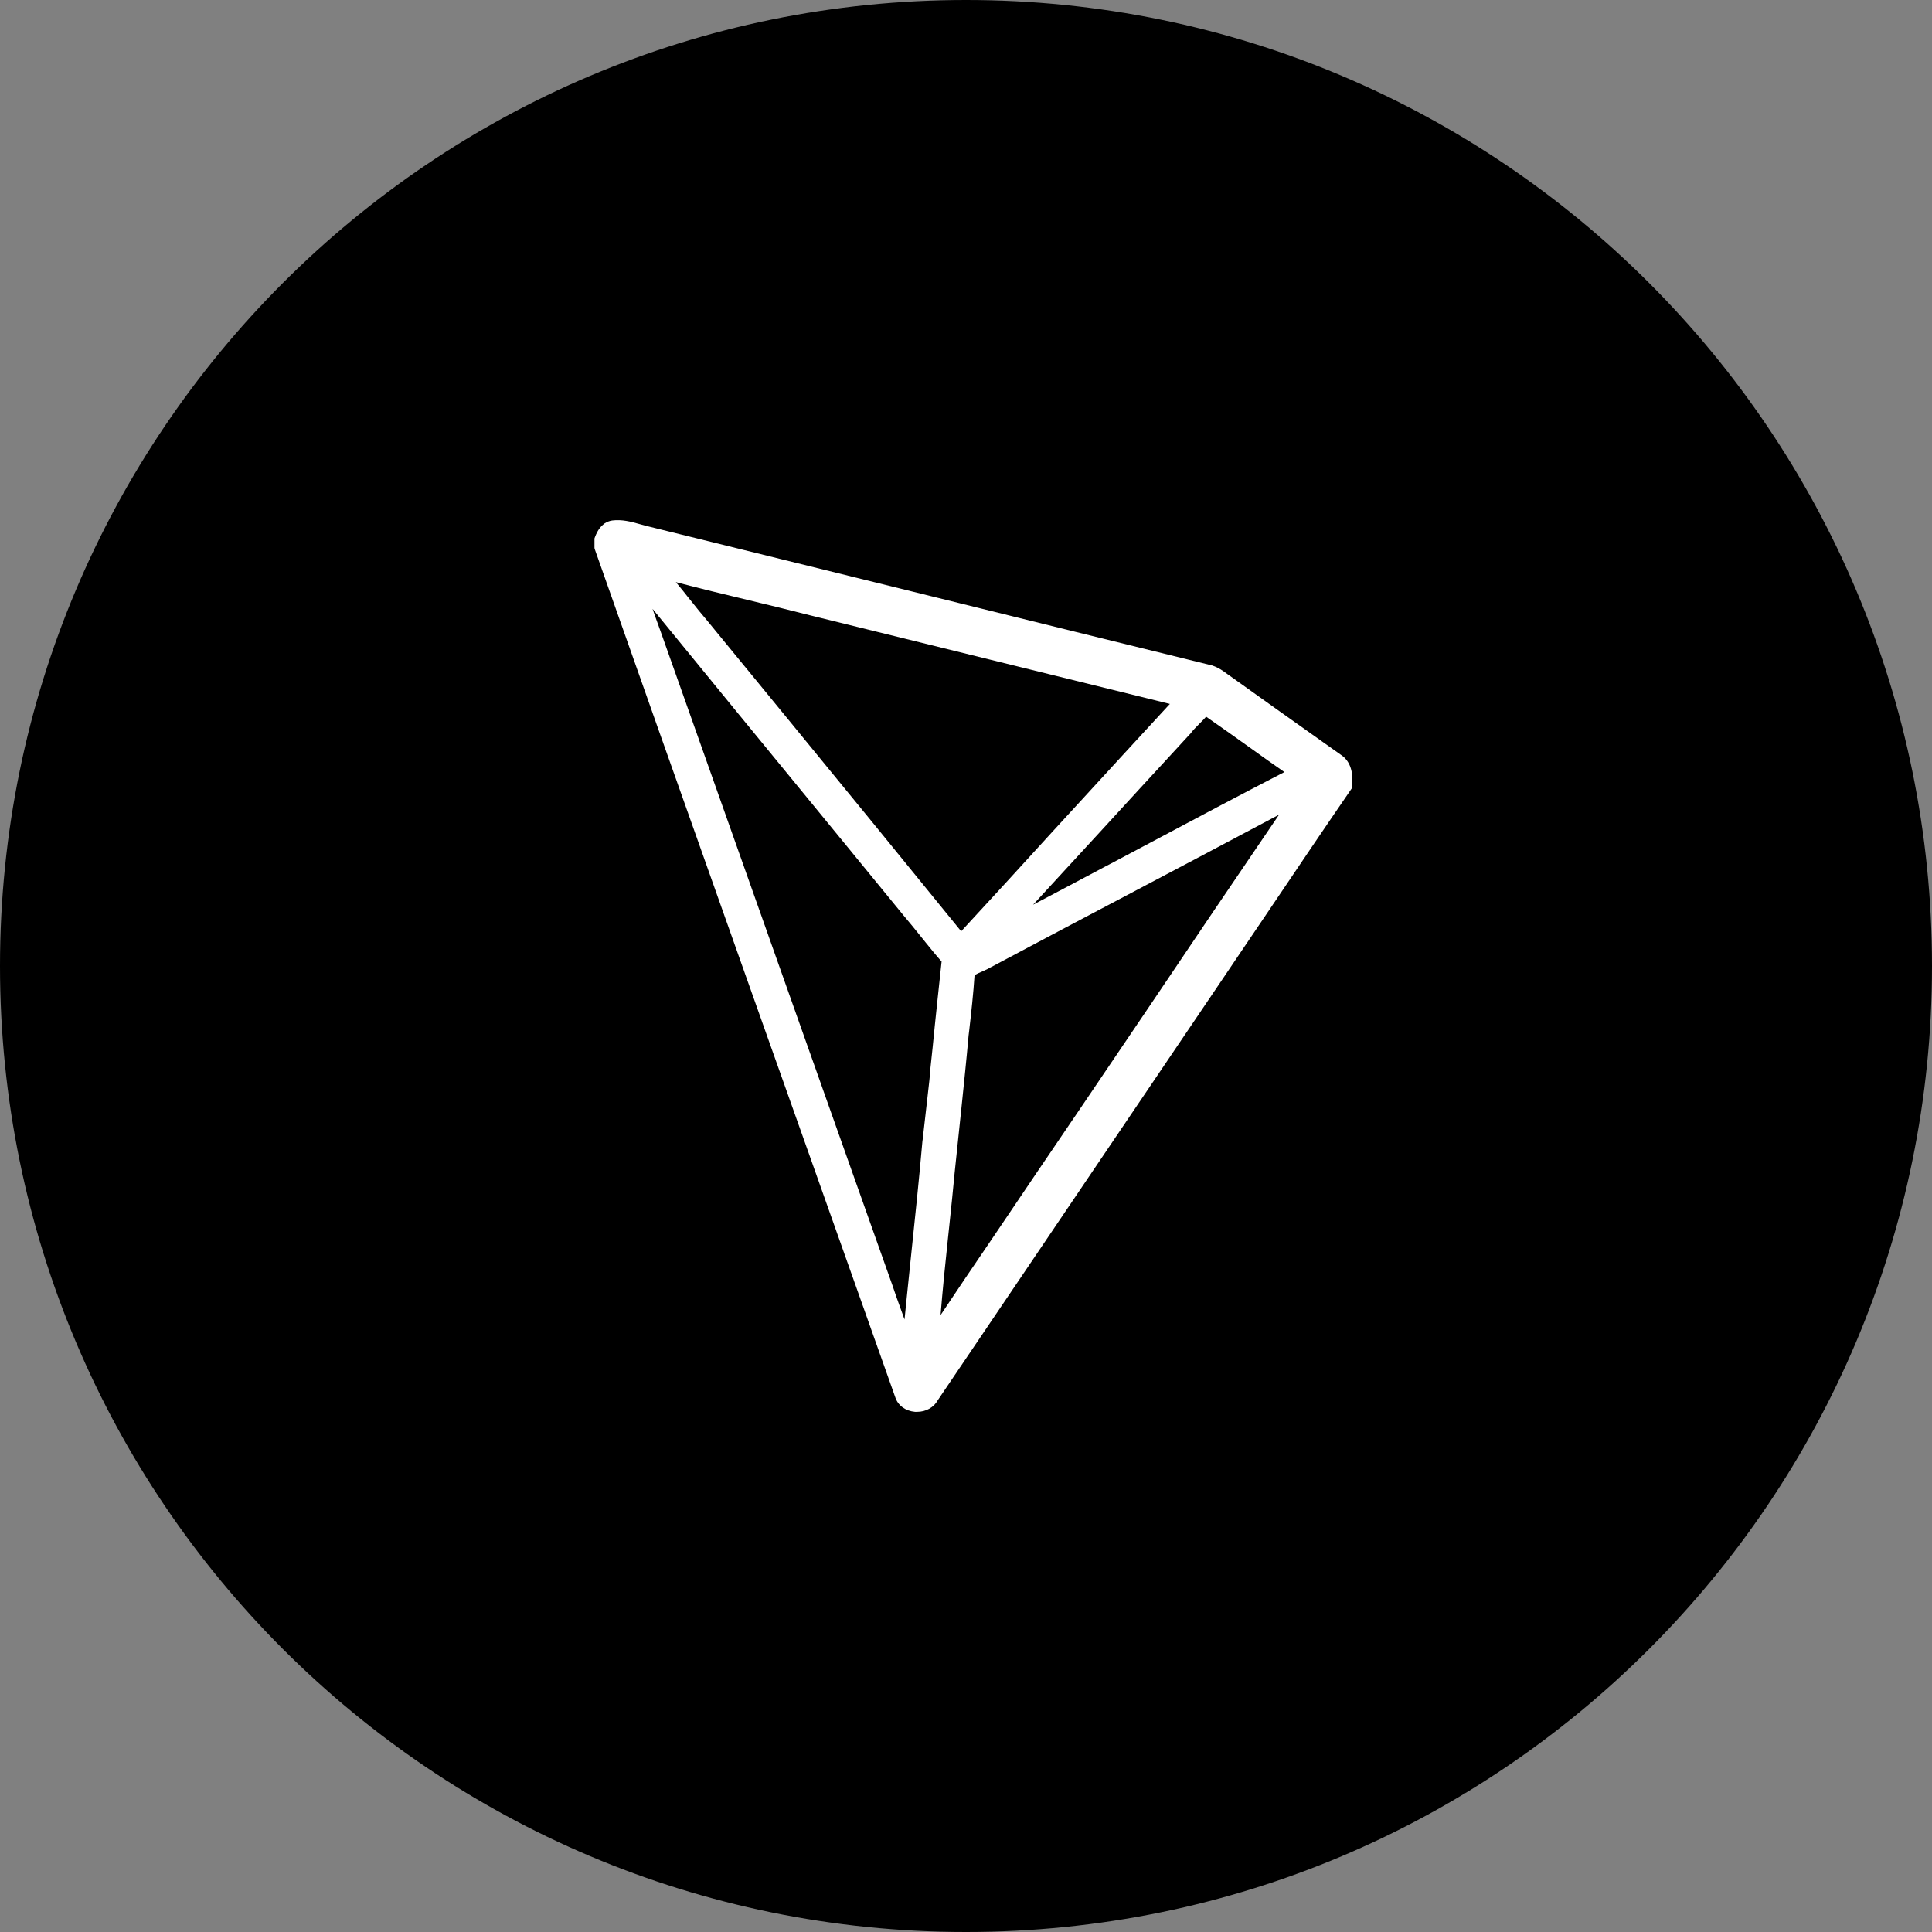 <svg xmlns="http://www.w3.org/2000/svg" width="60" height="60" viewBox="0 0 60 60" fill="none"><rect x="0" y="0" width="60" height="60" fill="#808080" stroke="none"/><path d="M30 60C46.569 60 60 46.569 60 30C60 13.431 46.569 0 30 0C13.431 0 0 13.431 0 30C0 46.569 13.431 60 30 60Z" fill="black"></path><path fill-rule="evenodd" clip-rule="evenodd" d="M41.648 23.445L41.051 23.022L41.051 23.021L41.051 23.021L41.05 23.021C40.121 22.362 39.151 21.675 38.199 20.992C38.174 20.973 38.148 20.953 38.116 20.934C37.988 20.836 37.841 20.733 37.662 20.674L37.649 20.668C34.823 19.975 31.955 19.266 29.161 18.575L29.16 18.575L28.359 18.377C26.977 18.036 25.597 17.696 24.217 17.355C22.837 17.014 21.456 16.674 20.074 16.333L20.074 16.333L20.074 16.333L20.074 16.333L20.074 16.333C20.004 16.314 19.933 16.294 19.857 16.274C19.607 16.203 19.319 16.125 19.012 16.164C18.923 16.177 18.846 16.21 18.775 16.255L18.699 16.32C18.577 16.437 18.513 16.586 18.481 16.67L18.462 16.722V17.021L18.475 17.066C19.788 20.799 21.127 24.571 22.444 28.285C22.879 29.511 23.311 30.73 23.74 31.939C24.135 33.051 24.534 34.176 24.936 35.307L24.936 35.307C25.888 37.989 26.853 40.708 27.803 43.392C27.886 43.651 28.123 43.82 28.417 43.846H28.481C28.756 43.846 28.999 43.71 29.121 43.489L34.188 35.995C34.805 35.083 35.423 34.17 36.04 33.256L36.042 33.253C36.659 32.341 37.276 31.428 37.892 30.518C38.145 30.145 38.398 29.77 38.65 29.395C38.903 29.02 39.156 28.646 39.409 28.273L39.513 28.118L39.513 28.118L39.514 28.117C40.312 26.933 41.133 25.716 41.949 24.529L41.993 24.464V24.386C42.013 24.159 42.019 23.691 41.648 23.445ZM34.369 26.888L34.369 26.888L34.368 26.888C33.612 27.29 32.849 27.695 32.083 28.097L33.15 26.937L34.22 25.774C34.994 24.927 35.797 24.055 36.591 23.194L36.592 23.193L36.593 23.192L36.593 23.191L36.945 22.809L36.965 22.79C37.041 22.686 37.137 22.588 37.24 22.485C37.257 22.467 37.274 22.45 37.292 22.432L37.293 22.431L37.293 22.431C37.348 22.377 37.404 22.321 37.457 22.257C37.931 22.588 38.41 22.926 38.871 23.257C39.204 23.497 39.543 23.737 39.888 23.977C38.481 24.704 37.073 25.45 35.711 26.177C35.268 26.411 34.822 26.648 34.374 26.886L34.372 26.886L34.369 26.888ZM29.85 28.922C30.791 27.903 31.738 26.871 32.652 25.865L33.459 24.986L33.459 24.986C34.406 23.953 35.371 22.901 36.331 21.861C34.476 21.404 32.619 20.947 30.762 20.489C28.905 20.032 27.048 19.574 25.192 19.117C24.534 18.948 23.862 18.786 23.215 18.63C22.48 18.455 21.731 18.273 20.989 18.078C21.027 18.125 21.065 18.171 21.103 18.217L21.103 18.217L21.103 18.217C21.186 18.318 21.268 18.417 21.347 18.52C21.405 18.59 21.462 18.663 21.52 18.735L21.52 18.735L21.52 18.735L21.52 18.735C21.642 18.888 21.765 19.043 21.891 19.188L21.898 19.195C22.307 19.694 22.718 20.195 23.129 20.697L23.131 20.699C23.542 21.2 23.952 21.7 24.361 22.199C26.165 24.399 28.027 26.676 29.85 28.922ZM29.494 37.945L29.494 37.945C29.546 37.445 29.599 36.94 29.645 36.442L29.703 35.888C29.741 35.517 29.78 35.147 29.818 34.788L29.859 34.399L29.859 34.399C29.936 33.657 30.015 32.898 30.081 32.153L30.1 31.997C30.164 31.439 30.228 30.862 30.266 30.284C30.336 30.245 30.413 30.206 30.496 30.174C30.52 30.163 30.544 30.152 30.568 30.141L30.568 30.141C30.64 30.108 30.712 30.075 30.784 30.031L30.784 30.031L30.785 30.031C32.262 29.246 33.74 28.461 35.224 27.682C36.702 26.904 38.219 26.099 39.722 25.301C38.353 27.312 36.977 29.343 35.647 31.323L34.896 32.433L34.896 32.433C33.99 33.773 33.07 35.135 32.153 36.481C31.893 36.87 31.626 37.263 31.362 37.653C31.158 37.953 30.956 38.251 30.759 38.545C30.247 39.297 29.722 40.07 29.21 40.842C29.274 40.063 29.351 39.278 29.434 38.512C29.454 38.325 29.474 38.135 29.494 37.945ZM20.431 19.375C20.459 19.453 20.488 19.532 20.516 19.61C21.962 23.693 23.407 27.771 24.853 31.849C25.576 33.888 26.299 35.927 27.022 37.967L27.707 39.894C27.796 40.16 27.892 40.433 27.988 40.693C28.001 40.727 28.014 40.763 28.027 40.8C28.049 40.858 28.071 40.918 28.091 40.978C28.117 40.731 28.142 40.483 28.166 40.237C28.196 39.941 28.226 39.646 28.257 39.356C28.269 39.243 28.281 39.131 28.292 39.018C28.416 37.84 28.542 36.633 28.647 35.437L28.654 35.391C28.654 35.391 28.756 34.496 28.801 34.1C28.808 34.035 28.816 33.97 28.823 33.904C28.849 33.681 28.876 33.456 28.89 33.23V33.224C28.942 32.763 28.986 32.309 29.031 31.855C29.059 31.593 29.087 31.328 29.114 31.061C29.155 30.663 29.197 30.262 29.242 29.862C29.067 29.666 28.903 29.462 28.741 29.262C28.684 29.191 28.627 29.121 28.571 29.051C28.404 28.844 28.232 28.63 28.059 28.428C27.474 27.71 26.89 26.998 26.306 26.286C26.014 25.93 25.721 25.573 25.429 25.216C23.734 23.153 21.994 21.024 20.266 18.909C20.317 19.061 20.374 19.218 20.431 19.375Z" fill="white"></path></svg>
